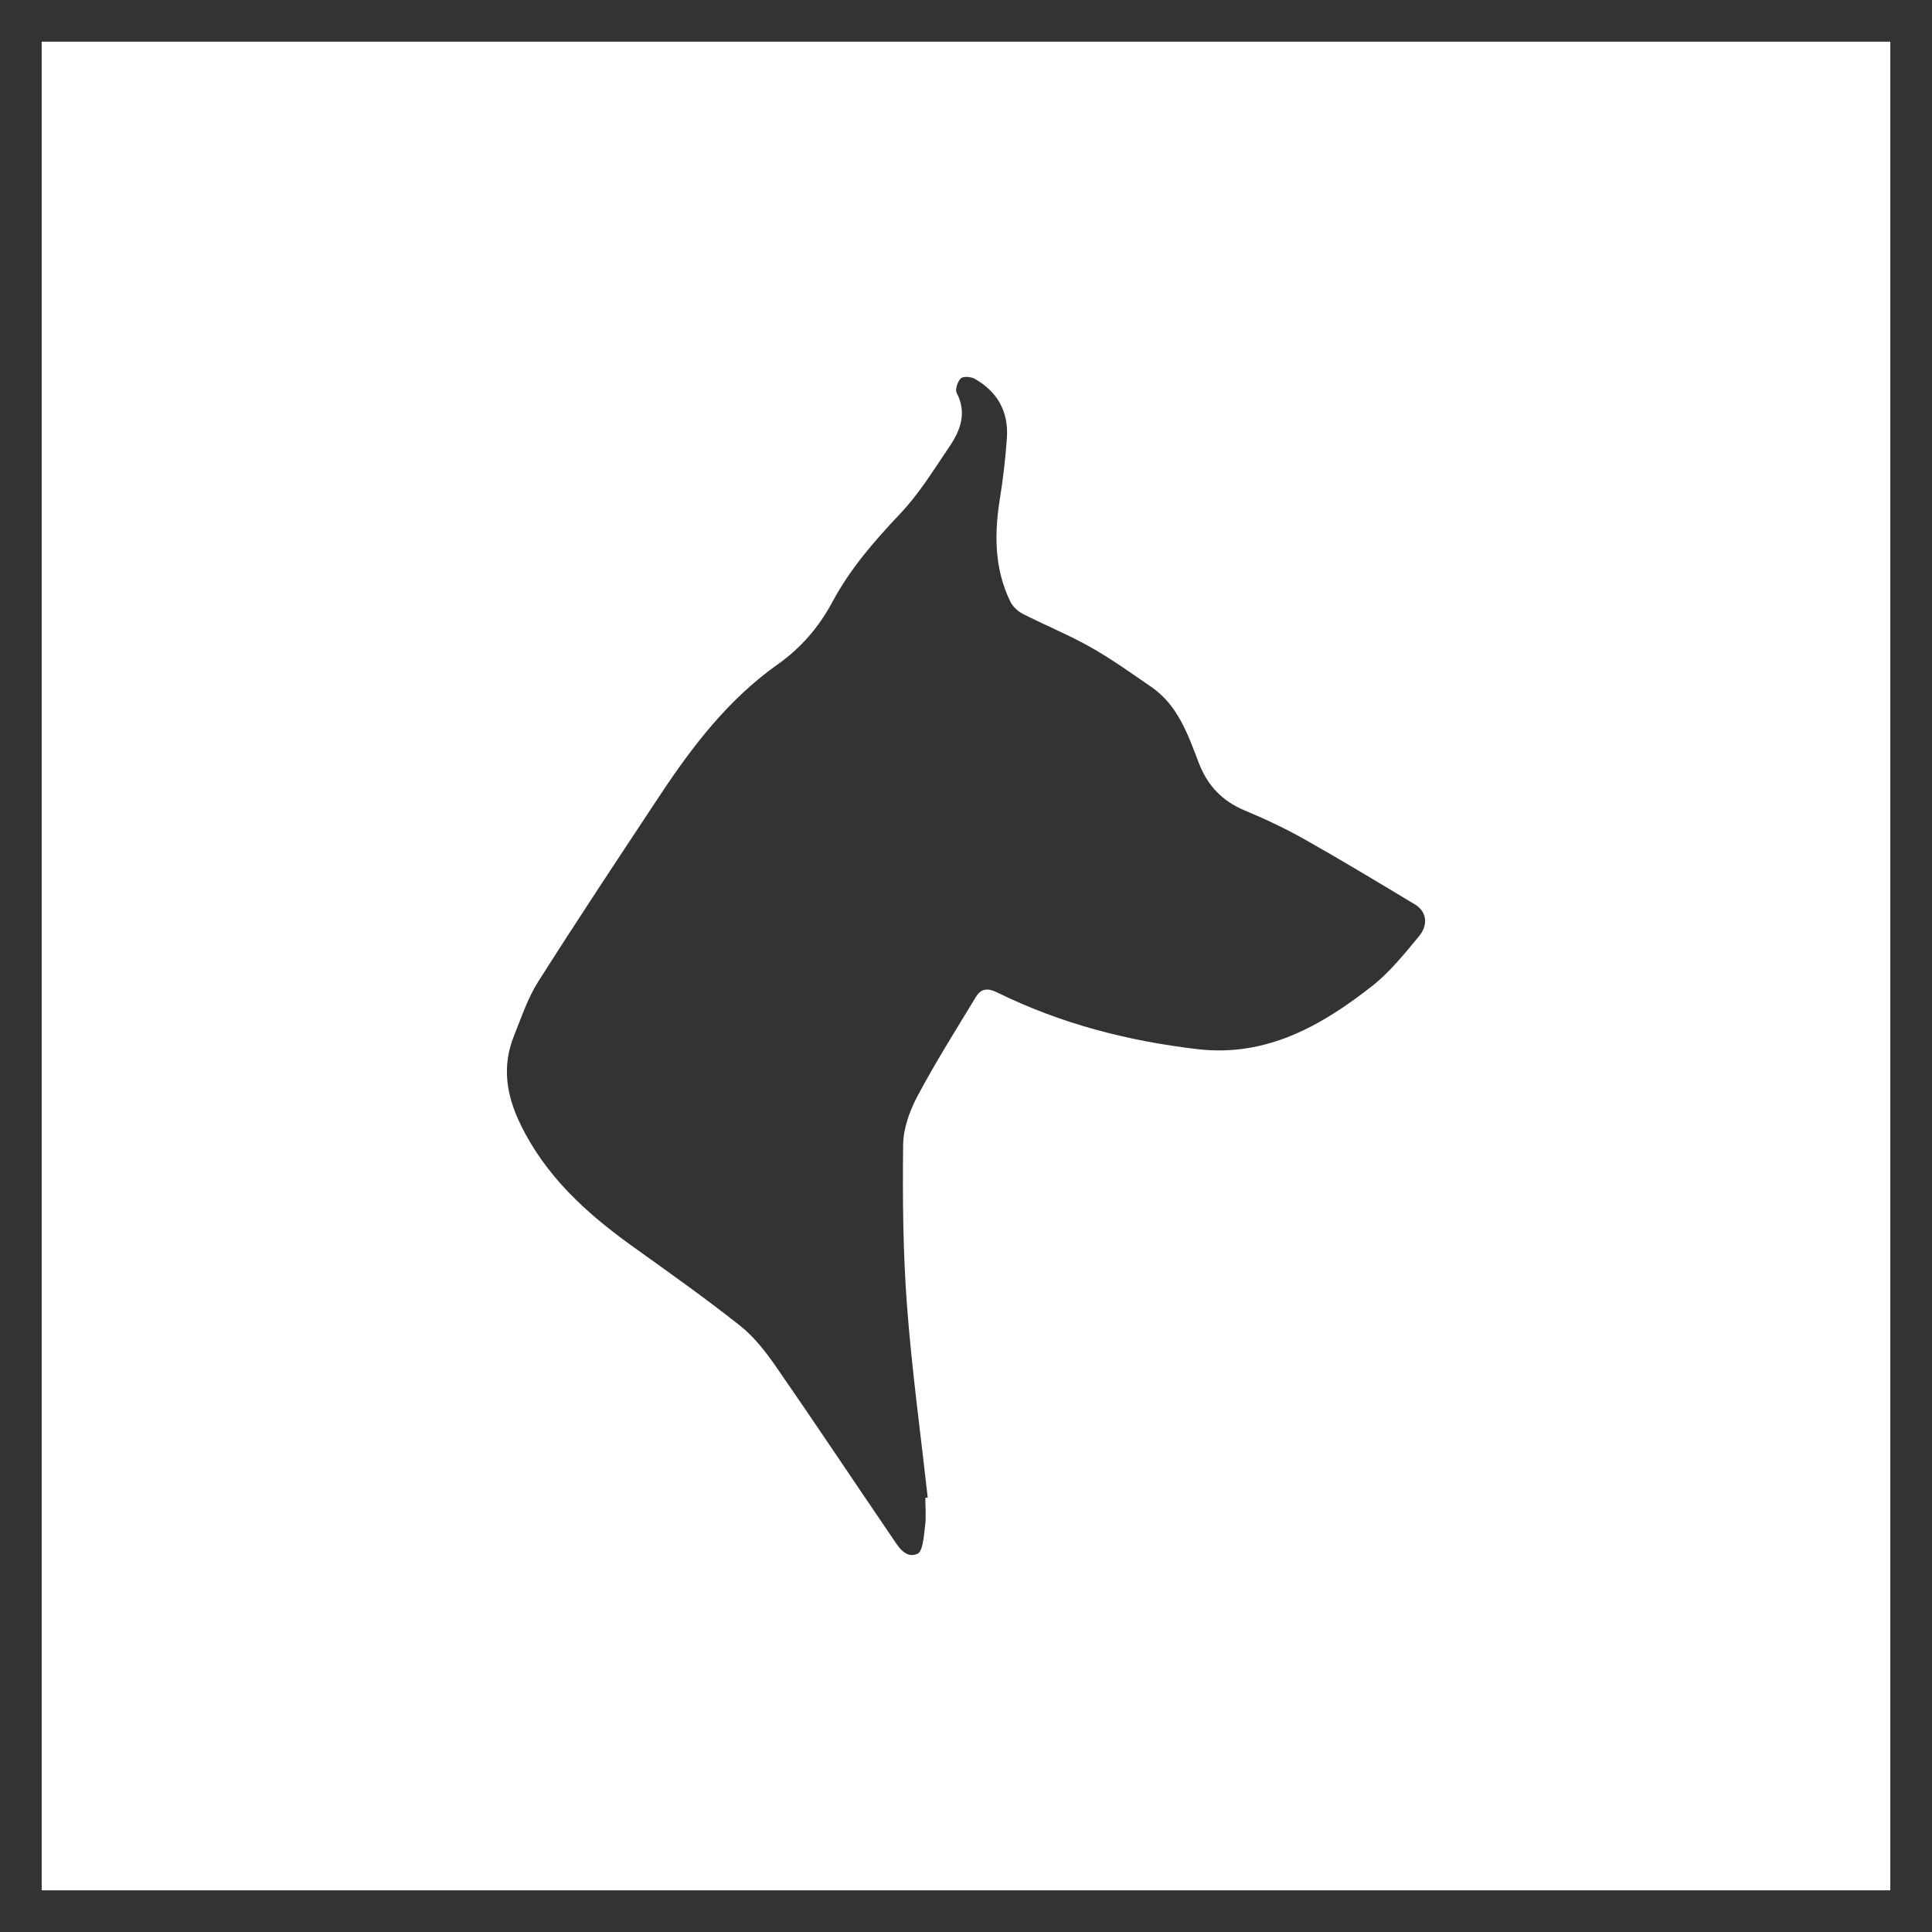 <?xml version="1.0" encoding="utf-8"?>
<!-- Generator: Adobe Illustrator 16.0.3, SVG Export Plug-In . SVG Version: 6.00 Build 0)  -->
<!DOCTYPE svg PUBLIC "-//W3C//DTD SVG 1.1//EN" "http://www.w3.org/Graphics/SVG/1.1/DTD/svg11.dtd">
<svg version="1.1" id="Layer_1" xmlns="http://www.w3.org/2000/svg" xmlns:xlink="http://www.w3.org/1999/xlink" x="0px" y="0px"
	 width="139px" height="139px" viewBox="0 0 139 139" enable-background="new 0 0 139 139" xml:space="preserve">
<rect x="0" y="0" width="139" height="139" fill="#333333" stroke="none"/>
<path fill="#FFFFFF" d="M3,136h133V3H3V136z M36.977,74.531c0.534-1.327,0.992-2.72,1.75-3.915c2.852-4.495,5.797-8.931,8.735-13.37
	c2.365-3.573,4.95-6.945,8.512-9.463c1.649-1.167,2.951-2.671,3.928-4.499c1.26-2.357,3.005-4.363,4.851-6.312
	c1.37-1.446,2.438-3.188,3.563-4.851c0.788-1.164,1.259-2.416,0.515-3.849c-0.13-0.25,0.063-0.831,0.3-1.053
	c0.176-0.166,0.731-0.116,1.002,0.038c1.633,0.928,2.438,2.368,2.309,4.245c-0.1,1.429-0.26,2.859-0.488,4.273
	c-0.419,2.579-0.44,5.108,0.738,7.513c0.175,0.357,0.539,0.694,0.898,0.878c1.609,0.822,3.295,1.505,4.866,2.392
	c1.513,0.853,2.933,1.873,4.367,2.858c1.921,1.321,2.642,3.421,3.422,5.463c0.618,1.622,1.677,2.751,3.3,3.427
	c1.479,0.616,2.938,1.305,4.332,2.091c2.67,1.507,5.296,3.095,7.925,4.674c0.827,0.497,0.993,1.447,0.279,2.304
	c-1.044,1.254-2.088,2.563-3.358,3.562c-3.663,2.881-7.635,5.121-12.557,4.547c-5.018-0.584-9.862-1.836-14.41-4.074
	c-0.711-0.35-1.176-0.289-1.545,0.317c-1.429,2.356-2.901,4.692-4.196,7.122c-0.564,1.061-1.024,2.325-1.038,3.502
	c-0.044,3.85-0.012,7.713,0.275,11.55c0.346,4.624,0.981,9.227,1.493,13.839c-0.058,0.008-0.114,0.016-0.171,0.023
	c0,0.684,0.069,1.375-0.02,2.047c-0.092,0.701-0.152,1.813-0.553,1.983c-0.883,0.378-1.401-0.569-1.854-1.234
	c-2.768-4.062-5.49-8.155-8.289-12.194c-0.751-1.083-1.591-2.177-2.612-2.985c-2.538-2.012-5.192-3.881-7.824-5.772
	c-3.281-2.359-6.195-5.025-7.993-8.753C36.425,78.779,36.104,76.702,36.977,74.531z"/>
</svg>
